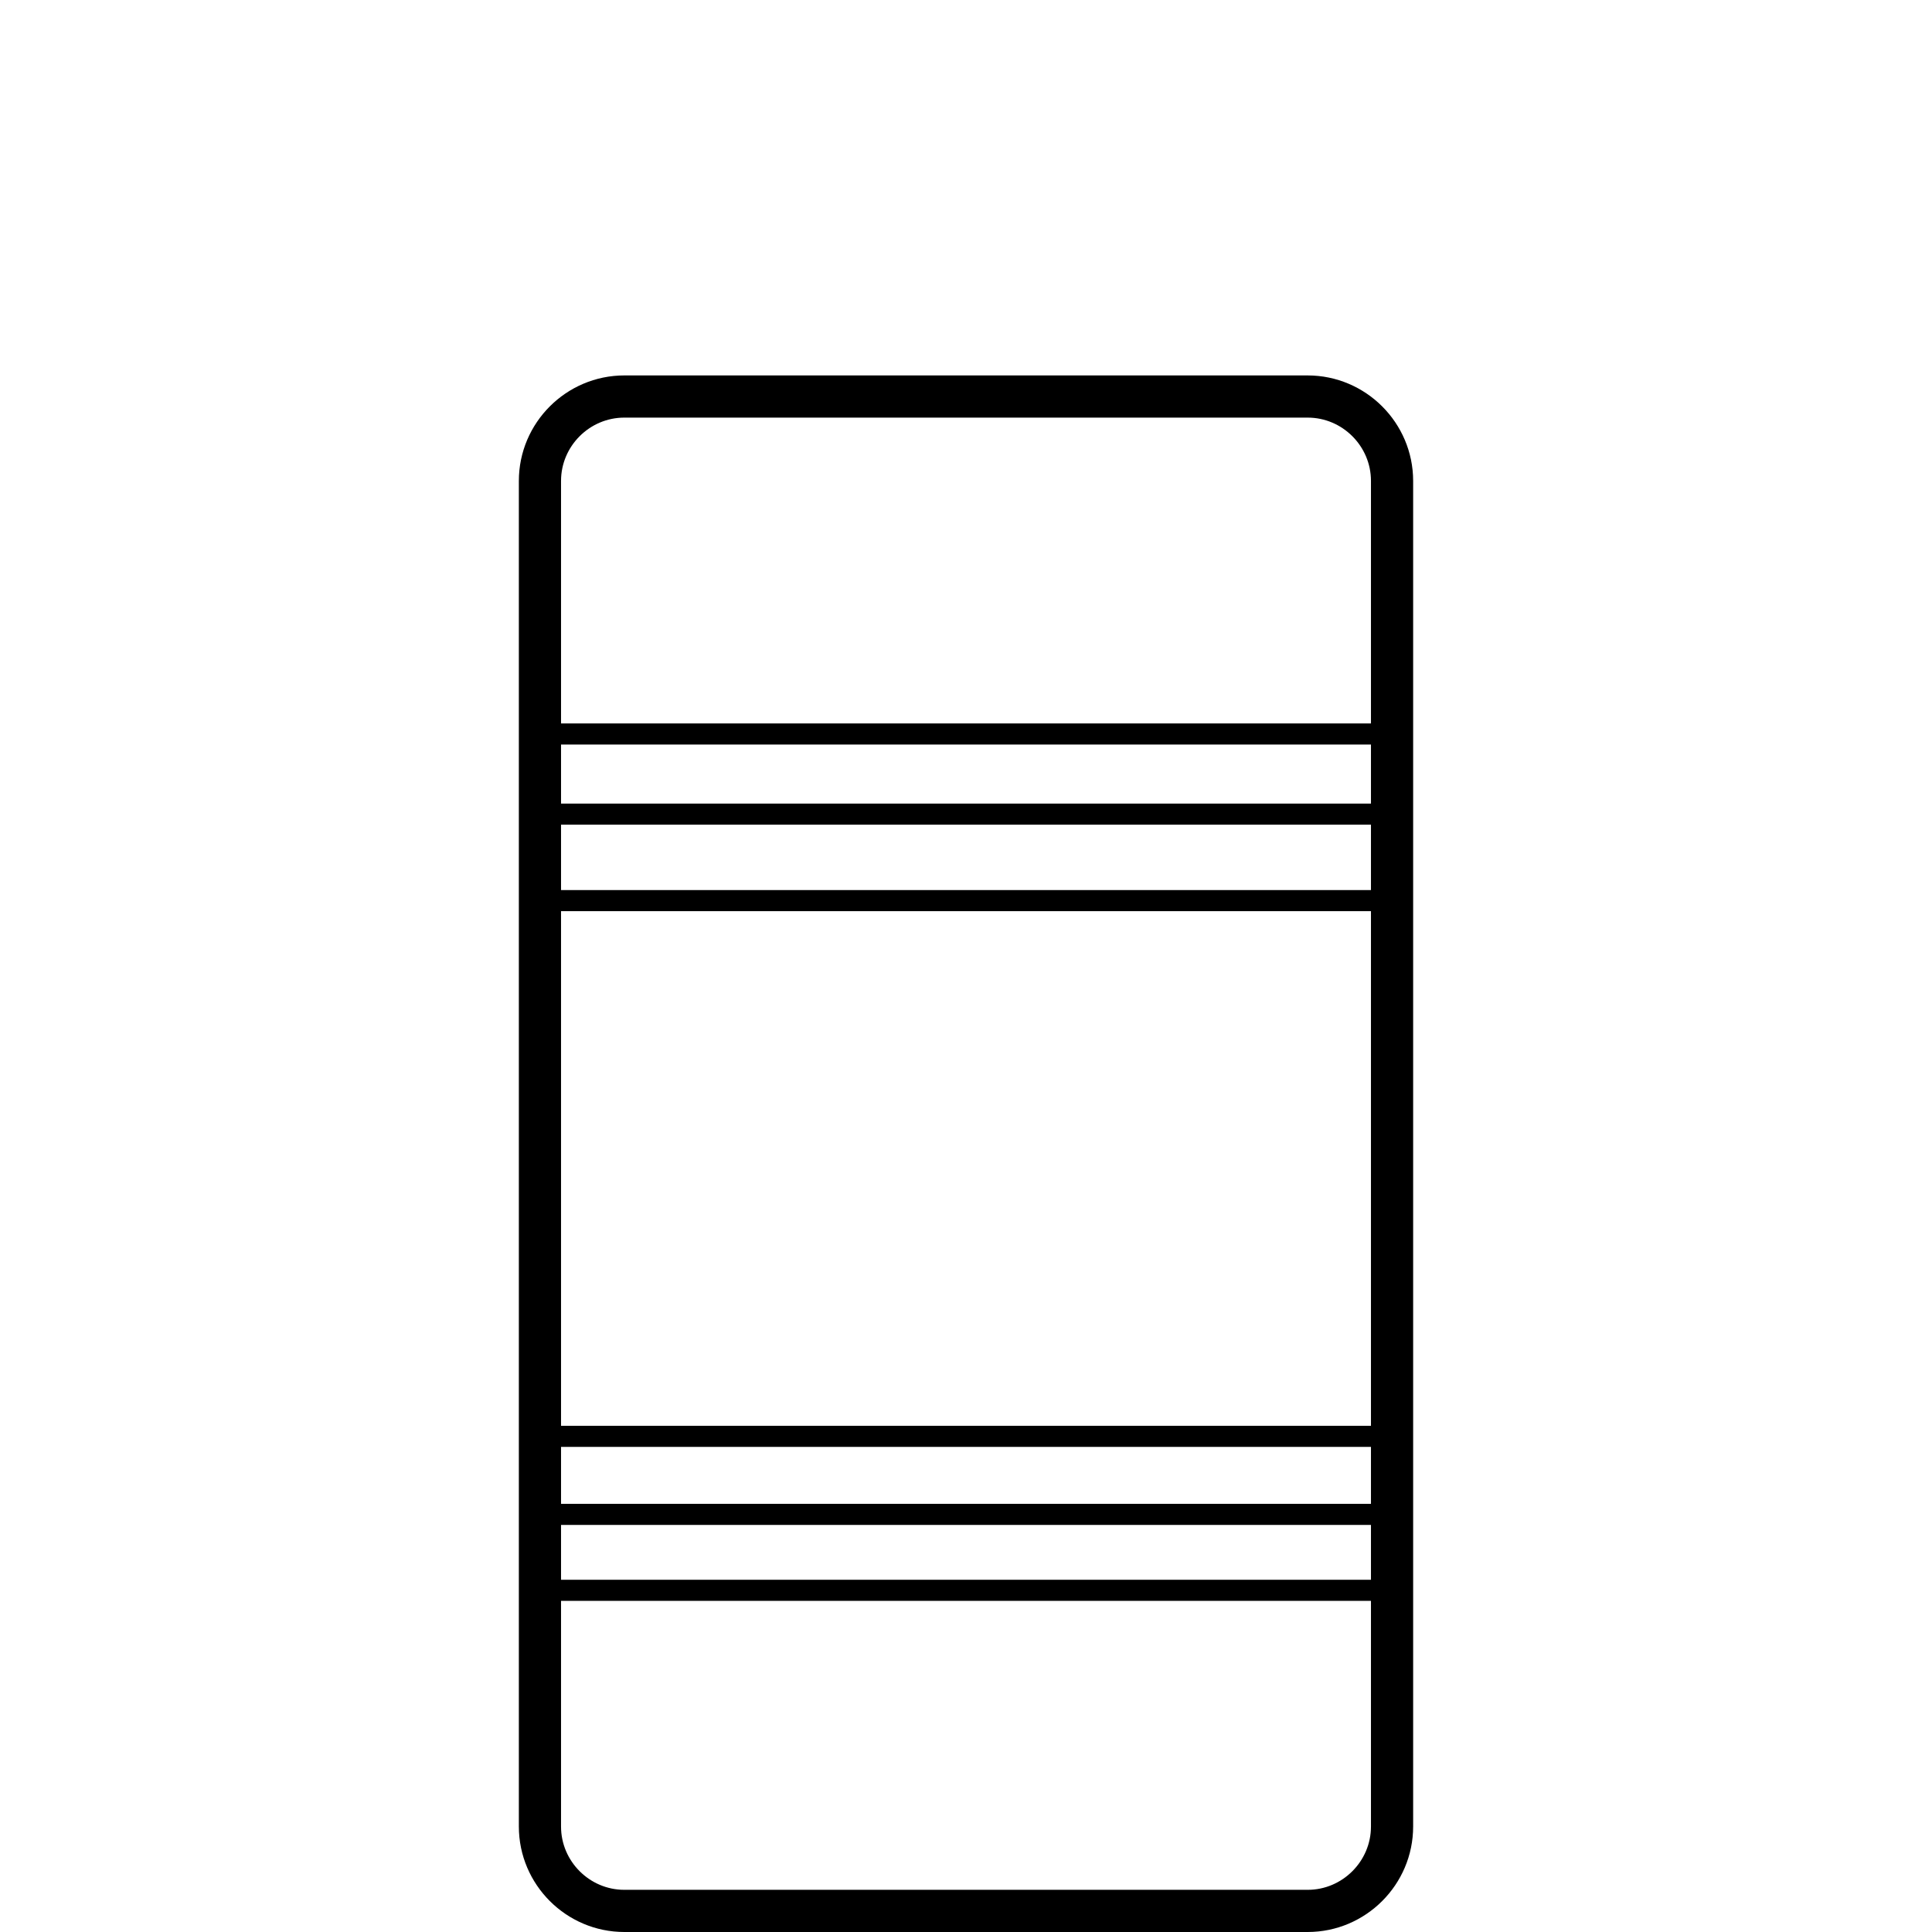 <?xml version="1.0" encoding="utf-8"?>
<!-- Generator: Adobe Illustrator 25.4.1, SVG Export Plug-In . SVG Version: 6.00 Build 0)  -->
<!DOCTYPE svg PUBLIC "-//W3C//DTD SVG 1.1//EN" "http://www.w3.org/Graphics/SVG/1.1/DTD/svg11.dtd">
<svg version="1.1" id="Layer_1" xmlns:x="http://ns.adobe.com/Extensibility/1.0/" xmlns:i="http://ns.adobe.com/AdobeIllustrator/10.0/" xmlns:graph="http://ns.adobe.com/Graphs/1.0/"
	 xmlns="http://www.w3.org/2000/svg" xmlns:xlink="http://www.w3.org/1999/xlink" x="0px" y="0px" viewBox="0 0 91.6 91.6"
	 style="enable-background:new 0 0 91.6 91.6;" xml:space="preserve">
<style type="text/css">
	.st0{fill:none;stroke:#000000;stroke-width:2;stroke-miterlimit:10;}
	.st1{fill:none;stroke:#000000;stroke-miterlimit:10;}
</style>
<path class="st0" d="M62,90.6H29.6c-2.2,0-4-1.8-4-4V22.8c0-2.2,1.8-4,4-4H62c2.2,0,4,1.8,4,4v63.8C66,88.8,64.2,90.6,62,90.6z"/>
<line class="st1" x1="25.6" y1="34.8" x2="66" y2="34.8"/>
<line class="st1" x1="25.6" y1="38.6" x2="66" y2="38.6"/>
<line class="st1" x1="25.6" y1="42.7" x2="66" y2="42.7"/>
<line class="st1" x1="25.6" y1="68.1" x2="66" y2="68.1"/>
<line class="st1" x1="25.6" y1="71.8" x2="66" y2="71.8"/>
<line class="st1" x1="25.6" y1="75.4" x2="66" y2="75.4"/>
</svg>

